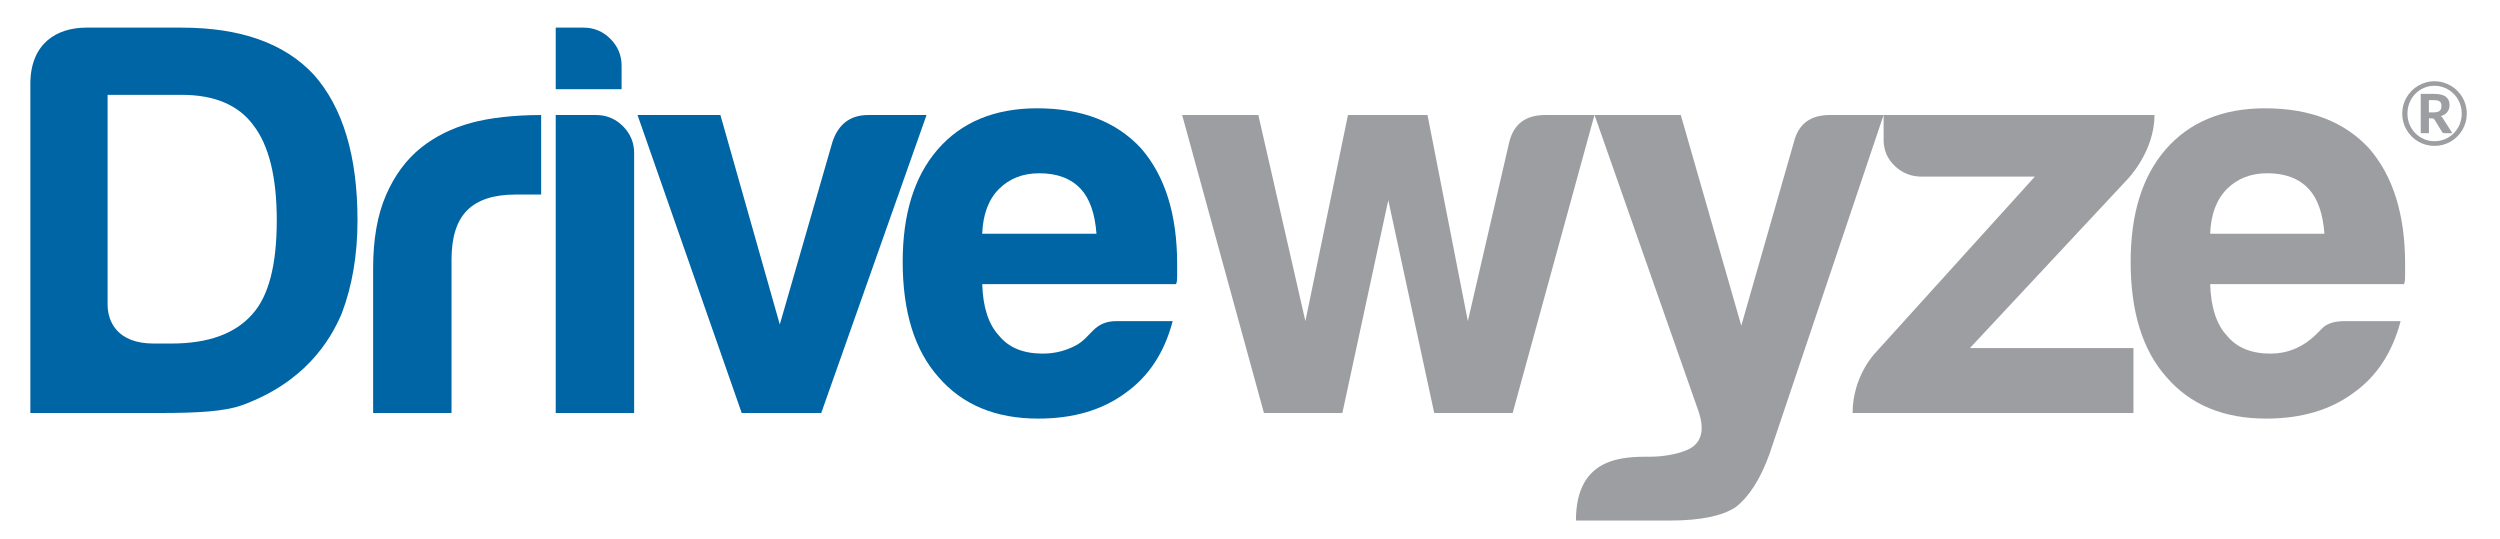 <?xml version="1.0" encoding="utf-8"?>
<!-- Generator: Adobe Illustrator 26.2.1, SVG Export Plug-In . SVG Version: 6.00 Build 0)  -->
<svg version="1.1" id="Layer_1" xmlns="http://www.w3.org/2000/svg" xmlns:xlink="http://www.w3.org/1999/xlink" x="0px" y="0px"
	 viewBox="0 0 900.5 194" style="enable-background:new 0 0 900.5 194;" xml:space="preserve">
<style type="text/css">
	.st0{fill:#9C9EA1;}
	.st1{fill:#0065A4;}
</style>
<g>
	<path class="st0" d="M556.56,41.43c-7,0-11.3,3.23-12.91,9.68l-14.93,64.56l-14.53-74.25h-28.65l-15.34,74.25l-16.95-74.25h-27.44
		l29.46,107.34h28.25l16.54-76.67l16.55,76.67h28.25l29.46-107.34H556.56z"/>
	<path class="st0" d="M659.09,41.43c-7,0-11.3,3.23-12.91,9.68l-18.97,66.18l-21.79-75.86h-31.07l37.53,106.93
		c1.88,5.65,1.27,9.75-1.81,12.31c-3.1,2.55-10.43,3.83-15.32,3.83c-9.66,0-27.1-0.27-27.1,23h33.74c11.03,0,18.97-1.62,23.81-4.84
		c4.84-3.77,8.88-10.09,12.11-18.97l41.16-122.27H659.09z"/>
	<path class="st0" d="M815.88,39.01c-15.34,0-27.31,4.98-35.91,14.93c-8.34,9.68-12.51,23.14-12.51,40.35
		c0,18.03,4.3,31.88,12.91,41.56c8.61,9.96,20.58,14.93,35.91,14.93c12.64,0,23.14-3.09,31.47-9.28
		c8.34-5.91,13.98-14.53,16.95-25.83h-20.18c-3.23,0-5.72,0.68-7.46,2.02c-1.75,1.35-7.47,9.68-19.17,9.68
		c-7,0-12.24-2.15-15.74-6.46c-3.77-4.04-5.79-10.22-6.05-18.56h69.81c0.27-0.54,0.41-1.47,0.41-2.83v-1.61v-2.83
		c0-17.76-4.3-31.61-12.91-41.56C844.53,43.85,832.02,39.01,815.88,39.01 M796.1,84.2c0.26-6.99,2.29-12.37,6.05-16.14
		c3.76-3.76,8.61-5.65,14.53-5.65c6.46,0,11.43,1.89,14.93,5.65c3.23,3.5,5.11,8.88,5.65,16.14H796.1z"/>
	<path class="st0" d="M766.45,64.43c0,0,9.6-9.89,9.6-23h-97.57v8.88c0,3.77,1.34,6.93,4.04,9.48c2.68,2.56,5.91,3.83,9.68,3.83
		h40.75l-57.7,63.76c0,0-7.94,8.28-7.94,21.39h101.16v-23.4h-58.91L766.45,64.43z"/>
	<path class="st1" d="M151.75,53.13c-5.39,4.31-9.62,10.02-12.71,17.15c-3.1,7.13-4.64,15.94-4.64,26.43v52.05h28.24V93.48
		c0-8.07,1.88-13.98,5.65-17.75c3.77-3.76,9.55-5.65,17.35-5.65h9.28V41.43c-9.32,0-18.36,0.95-25.22,2.83
		C162.85,46.13,156.86,49.09,151.75,53.13"/>
	<path class="st1" d="M214.7,41.43h-14.53v107.34h28.25V55.15c0-3.77-1.35-6.99-4.03-9.69C221.69,42.77,218.46,41.43,214.7,41.43"/>
	<path class="st1" d="M223.9,23.67c0-3.76-1.35-6.99-4.04-9.68c-2.69-2.69-5.92-4.04-9.68-4.04h-10.01v22.19h23.73V23.67z"/>
	<path class="st1" d="M312.76,41.43c-6.46,0-10.76,3.23-12.91,9.68l-18.97,65.77l-21.39-75.46h-29.86l37.53,107.34h28.65
		l37.93-107.34H312.76z"/>
	<path class="st1" d="M411.1,53.53c-8.88-9.68-21.39-14.52-37.53-14.52c-15.33,0-27.31,4.98-35.91,14.93
		c-8.34,9.68-12.51,23.14-12.51,40.35c0,18.03,4.3,31.88,12.91,41.56c8.61,9.96,20.58,14.93,35.92,14.93
		c12.64,0,23.13-3.09,31.47-9.28c8.33-5.91,13.98-14.53,16.95-25.83h-20.18c-8.5,0-8.99,5.85-14.93,8.88
		c-3.33,1.7-7.13,2.82-11.7,2.82c-7,0-12.24-2.15-15.74-6.46c-3.77-4.04-5.79-10.22-6.05-18.56h69.81c0.27-0.54,0.4-1.47,0.4-2.83
		v-1.61v-2.83C424.01,77.34,419.7,63.49,411.1,53.53 M353.79,84.2c0.27-6.99,2.28-12.37,6.05-16.14c3.77-3.76,8.61-5.65,14.53-5.65
		c6.46,0,11.43,1.89,14.93,5.65c3.23,3.5,5.11,8.88,5.65,16.14H353.79z"/>
	<path class="st1" d="M65.4,9.95H31.13c-10.89,0-20.2,5.84-20.2,20.3v118.51h46.81c13.18,0,23.14-0.52,29.46-2.82
		c22.26-8.11,31.61-22.86,35.92-33.09c3.76-9.95,5.65-21.12,5.65-33.49c0-23.13-5.25-40.62-15.74-52.46
		C102.52,15.6,86.65,9.95,65.4,9.95 M90.82,113.25c-6.19,7-15.88,10.49-29.06,10.49h-6.43c-13.05,0-16.57-7.86-16.57-14.01V34.16
		H65.4c11.83,0,20.44,3.63,25.82,10.9c5.65,7.26,8.47,18.7,8.47,34.3C99.7,95.5,96.73,106.8,90.82,113.25"/>
	<g>
		<path class="st0" d="M876.9,29.27c1.07,0,2.1,0.14,3.09,0.42c0.99,0.28,1.92,0.67,2.79,1.18c0.87,0.51,1.65,1.11,2.36,1.82
			c0.71,0.71,1.31,1.49,1.82,2.36c0.51,0.87,0.9,1.79,1.17,2.79c0.27,0.99,0.41,2.02,0.41,3.09c0,1.07-0.14,2.1-0.42,3.09
			c-0.28,0.99-0.67,1.92-1.17,2.78c-0.5,0.86-1.11,1.64-1.81,2.35c-0.71,0.71-1.49,1.31-2.36,1.82c-0.87,0.51-1.79,0.9-2.79,1.17
			c-0.99,0.27-2.02,0.41-3.09,0.41c-1.07,0-2.1-0.14-3.09-0.41c-0.99-0.27-1.92-0.66-2.78-1.17c-0.86-0.51-1.64-1.11-2.35-1.82
			c-0.71-0.71-1.31-1.49-1.82-2.35c-0.51-0.86-0.9-1.79-1.17-2.78c-0.27-0.99-0.41-2.02-0.41-3.09c0-1.07,0.14-2.1,0.41-3.09
			c0.27-0.99,0.67-1.92,1.17-2.79c0.51-0.87,1.11-1.65,1.82-2.36c0.71-0.71,1.49-1.31,2.35-1.82c0.86-0.51,1.79-0.9,2.78-1.18
			C874.81,29.41,875.84,29.27,876.9,29.27z M876.9,50.87c0.91,0,1.78-0.12,2.63-0.35c0.84-0.23,1.63-0.56,2.35-0.99
			s1.38-0.94,1.98-1.54c0.6-0.6,1.11-1.27,1.53-2.01c0.42-0.74,0.75-1.53,0.98-2.38c0.23-0.85,0.35-1.74,0.35-2.67
			c0-0.93-0.12-1.82-0.35-2.68c-0.23-0.86-0.56-1.66-0.98-2.4c-0.42-0.74-0.93-1.41-1.53-2.02c-0.6-0.61-1.26-1.13-1.98-1.56
			c-0.72-0.43-1.51-0.77-2.35-1.01c-0.84-0.24-1.72-0.36-2.63-0.36c-1.36,0-2.64,0.26-3.82,0.78c-1.19,0.52-2.22,1.23-3.1,2.14
			c-0.88,0.9-1.57,1.96-2.07,3.18c-0.5,1.22-0.75,2.53-0.75,3.92c0,1.39,0.25,2.69,0.75,3.9c0.5,1.21,1.19,2.26,2.07,3.15
			c0.88,0.89,1.91,1.6,3.1,2.11C874.27,50.61,875.54,50.87,876.9,50.87z M876.78,33.82c1.9,0,3.3,0.34,4.2,1.01
			c0.9,0.68,1.35,1.67,1.35,2.99c0,0.96-0.26,1.79-0.78,2.49c-0.52,0.7-1.31,1.2-2.37,1.5c0.21,0.13,0.39,0.28,0.53,0.47
			c0.14,0.18,0.28,0.4,0.4,0.64l3.23,5.05h-2.83c-0.41,0-0.71-0.15-0.89-0.46l-2.71-4.43c-0.11-0.15-0.22-0.26-0.35-0.34
			c-0.13-0.08-0.33-0.12-0.6-0.12h-1.06v5.35h-2.95V33.82H876.78z M876.51,40.48c0.56,0,1.03-0.05,1.4-0.15
			c0.38-0.1,0.67-0.25,0.89-0.44c0.22-0.19,0.38-0.43,0.47-0.71c0.09-0.28,0.13-0.61,0.13-0.98c0-0.36-0.04-0.67-0.12-0.93
			c-0.08-0.26-0.22-0.48-0.42-0.66c-0.2-0.17-0.47-0.31-0.81-0.4s-0.77-0.13-1.28-0.13h-1.88v4.4H876.51z"/>
	</g>
</g>
</svg>
